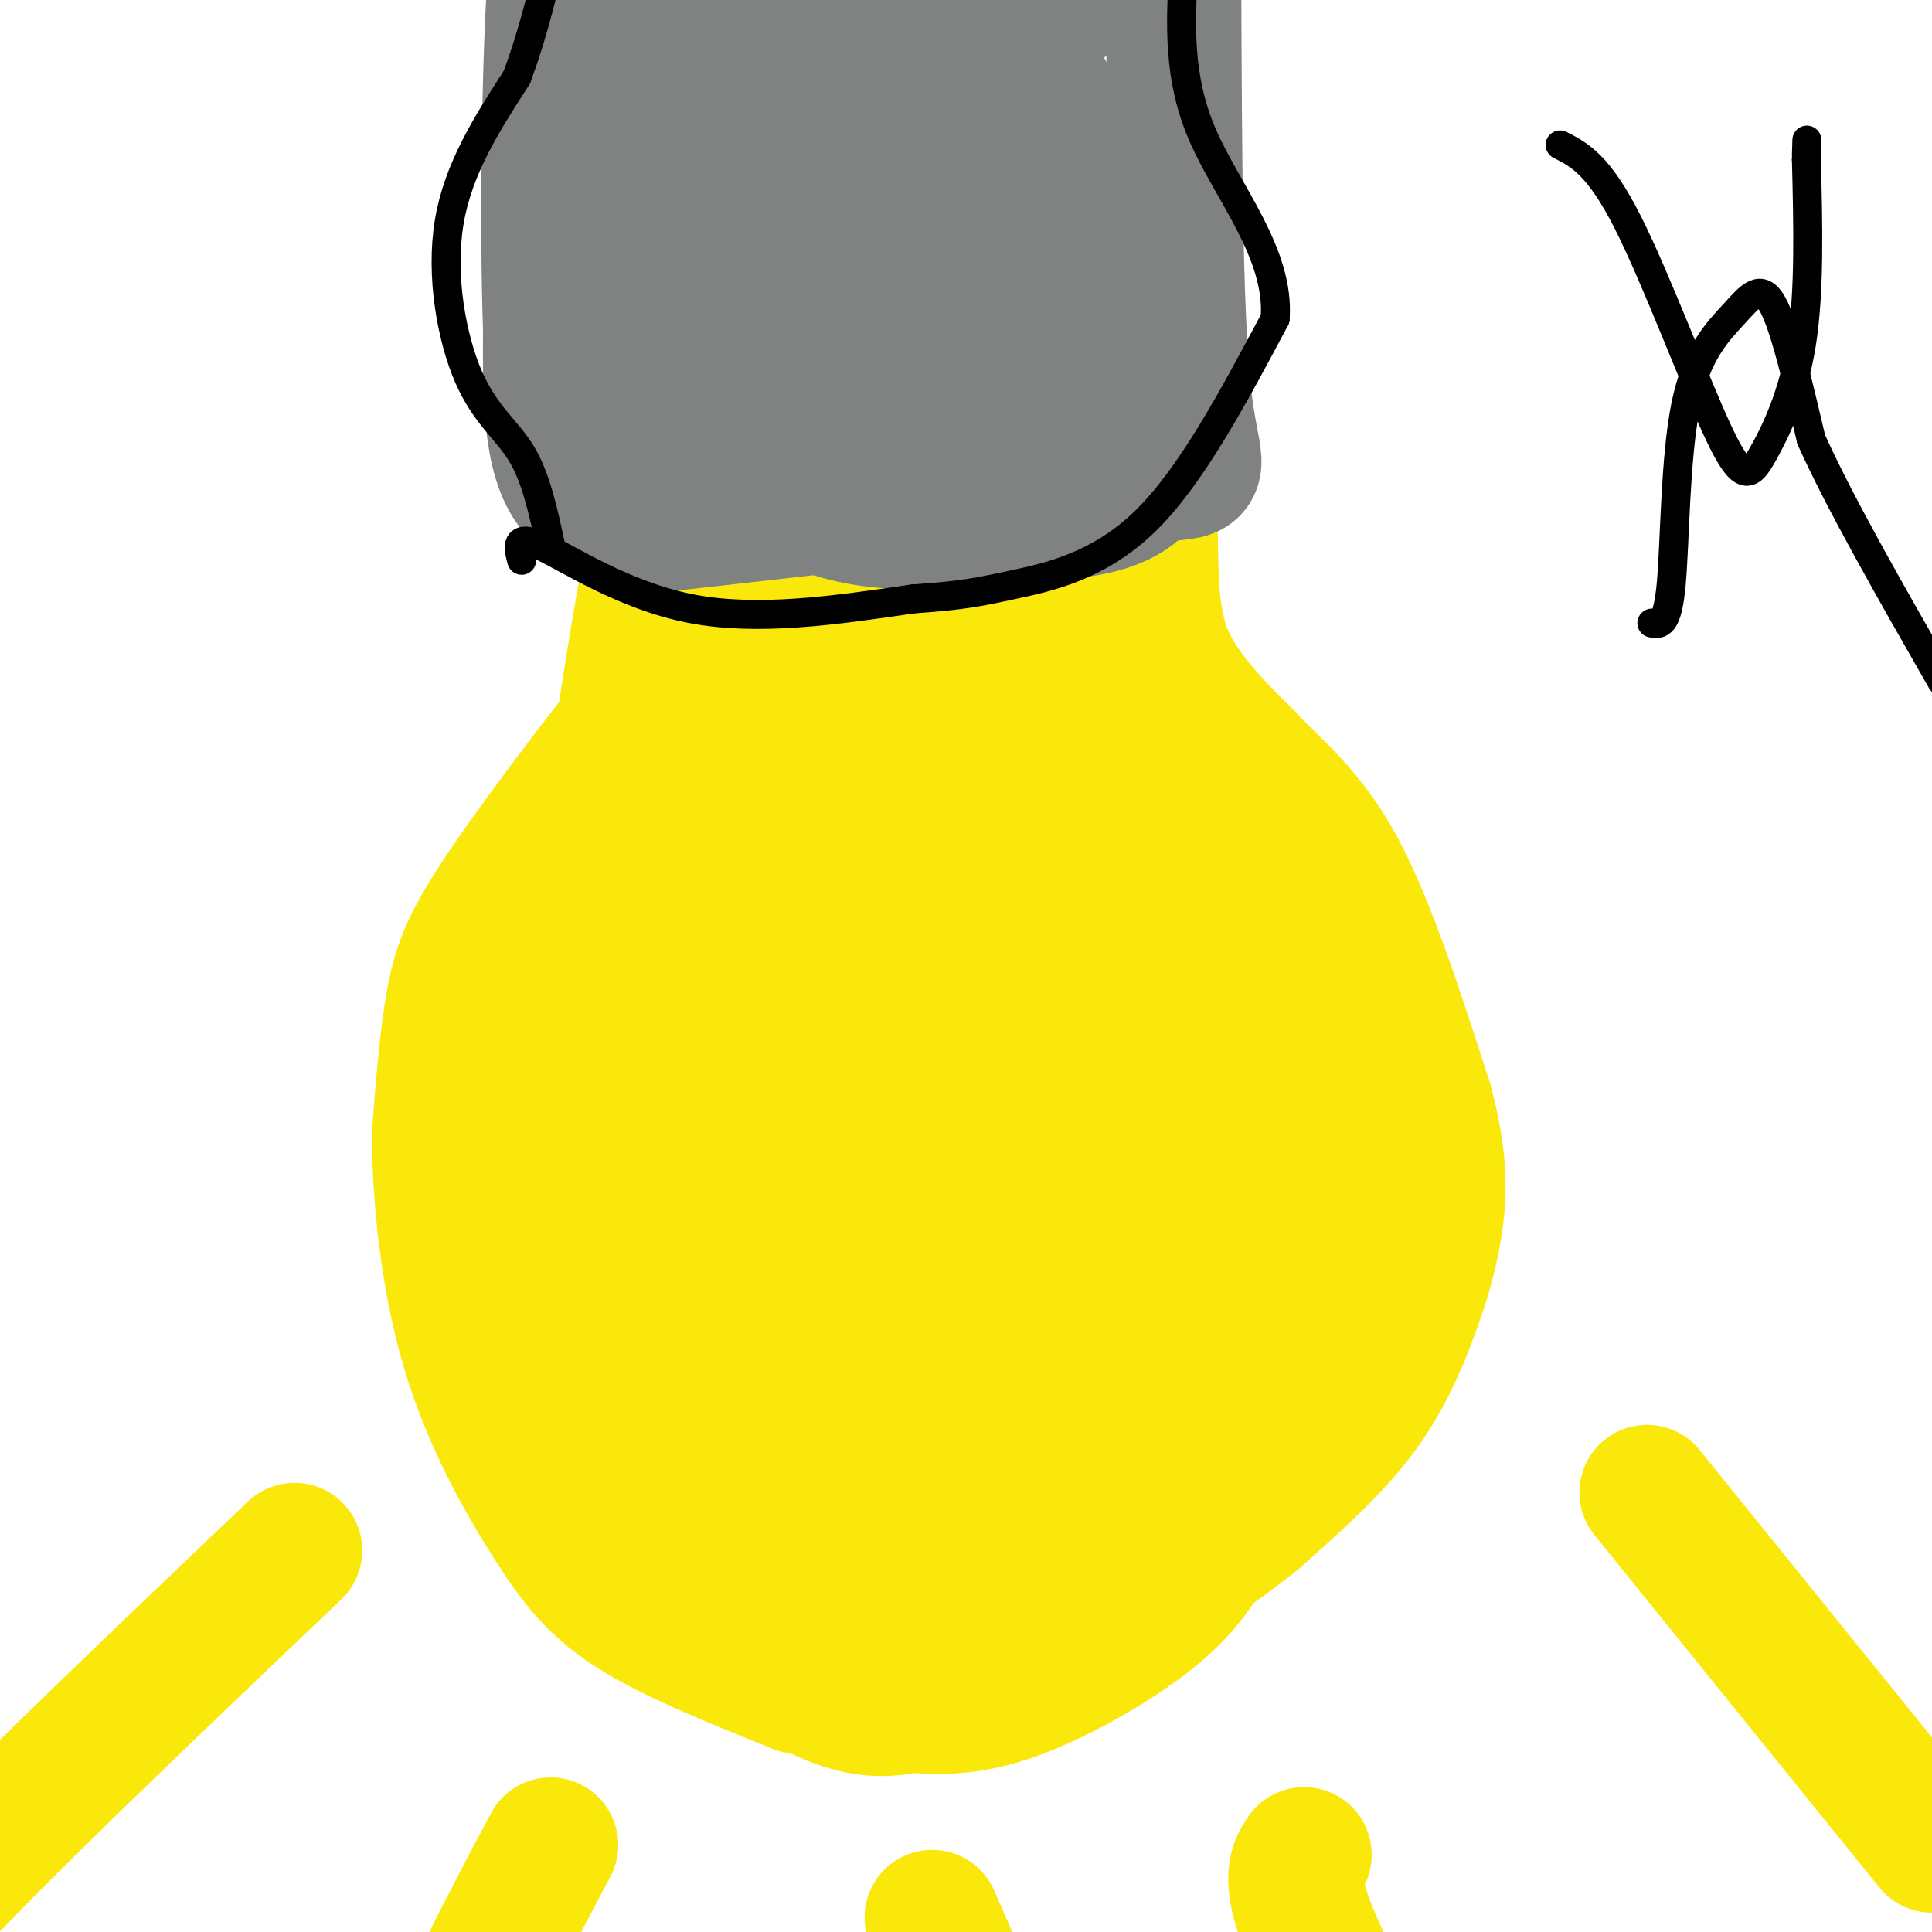 <svg viewBox='0 0 400 400' version='1.1' xmlns='http://www.w3.org/2000/svg' xmlns:xlink='http://www.w3.org/1999/xlink'><g fill='none' stroke='#fae80b' stroke-width='28' stroke-linecap='round' stroke-linejoin='round'><path d='M158,54c1.756,-3.778 3.511,-7.556 3,0c-0.511,7.556 -3.289,26.444 -6,39c-2.711,12.556 -5.356,18.778 -8,25'/><path d='M147,118c-1.821,8.655 -2.375,17.792 -8,29c-5.625,11.208 -16.321,24.488 -21,32c-4.679,7.512 -3.339,9.256 -2,11'/><path d='M116,190c-3.111,4.778 -9.889,11.222 -2,28c7.889,16.778 30.444,43.889 53,71'/><path d='M167,289c15.622,12.467 28.178,8.133 36,5c7.822,-3.133 10.911,-5.067 14,-7'/><path d='M217,287c6.714,-5.488 16.500,-15.708 21,-19c4.500,-3.292 3.714,0.345 4,-9c0.286,-9.345 1.643,-31.673 3,-54'/><path d='M245,205c0.286,-14.690 -0.500,-24.417 -5,-35c-4.500,-10.583 -12.714,-22.024 -17,-35c-4.286,-12.976 -4.643,-27.488 -5,-42'/><path d='M218,93c-0.833,-12.833 -0.417,-23.917 0,-35'/><path d='M218,58c0.000,-6.167 0.000,-4.083 0,-2'/><path d='M166,58c0.750,8.250 1.500,16.500 -2,27c-3.500,10.500 -11.250,23.250 -19,36'/><path d='M145,121c-3.952,12.321 -4.333,25.125 -9,35c-4.667,9.875 -13.619,16.821 -18,26c-4.381,9.179 -4.190,20.589 -4,32'/><path d='M114,214c-1.119,13.714 -1.917,32.000 1,42c2.917,10.000 9.548,11.714 14,16c4.452,4.286 6.726,11.143 9,18'/><path d='M138,290c2.005,6.523 2.517,13.831 3,17c0.483,3.169 0.938,2.199 5,4c4.062,1.801 11.732,6.372 19,8c7.268,1.628 14.134,0.314 21,-1'/><path d='M186,318c8.563,-1.035 19.470,-3.123 25,-7c5.530,-3.877 5.681,-9.544 10,-14c4.319,-4.456 12.805,-7.702 17,-11c4.195,-3.298 4.097,-6.649 4,-10'/><path d='M242,276c1.381,-6.274 2.833,-16.958 4,-32c1.167,-15.042 2.048,-34.440 -2,-51c-4.048,-16.560 -13.024,-30.280 -22,-44'/><path d='M222,149c-3.964,-13.107 -2.875,-23.875 -6,-31c-3.125,-7.125 -10.464,-10.607 -15,-17c-4.536,-6.393 -6.268,-15.696 -8,-25'/><path d='M193,76c-2.536,-3.952 -4.875,-1.333 -6,-2c-1.125,-0.667 -1.036,-4.619 -10,12c-8.964,16.619 -26.982,53.810 -45,91'/><path d='M132,177c-11.726,23.988 -18.542,38.458 -22,49c-3.458,10.542 -3.560,17.155 -3,25c0.560,7.845 1.780,16.923 3,26'/><path d='M110,277c3.217,10.746 9.759,24.612 14,33c4.241,8.388 6.180,11.297 14,18c7.820,6.703 21.520,17.201 31,22c9.480,4.799 14.740,3.900 20,3'/><path d='M189,353c6.504,0.573 12.764,0.504 22,-3c9.236,-3.504 21.448,-10.443 29,-17c7.552,-6.557 10.443,-12.730 13,-19c2.557,-6.270 4.778,-12.635 7,-19'/><path d='M260,295c2.733,-11.400 6.067,-30.400 3,-49c-3.067,-18.600 -12.533,-36.800 -22,-55'/><path d='M241,191c-13.262,-23.536 -35.417,-54.875 -46,-68c-10.583,-13.125 -9.595,-8.036 -12,-6c-2.405,2.036 -8.202,1.018 -14,0'/><path d='M169,117c-5.063,1.501 -10.721,5.253 -15,8c-4.279,2.747 -7.178,4.489 -16,15c-8.822,10.511 -23.568,29.791 -32,42c-8.432,12.209 -10.552,17.345 -12,25c-1.448,7.655 -2.224,17.827 -3,28'/><path d='M91,235c0.046,12.370 1.662,29.295 6,44c4.338,14.705 11.399,27.190 17,36c5.601,8.810 9.743,13.946 18,19c8.257,5.054 20.628,10.027 33,15'/><path d='M165,349c11.778,2.987 24.724,2.955 32,3c7.276,0.045 8.882,0.166 18,-8c9.118,-8.166 25.748,-24.619 34,-39c8.252,-14.381 8.126,-26.691 8,-39'/><path d='M257,266c0.310,-17.286 -2.917,-41.000 -5,-57c-2.083,-16.000 -3.024,-24.286 -9,-39c-5.976,-14.714 -16.988,-35.857 -28,-57'/><path d='M215,113c-7.405,-14.060 -11.917,-20.708 -14,-32c-2.083,-11.292 -1.738,-27.226 -3,-35c-1.262,-7.774 -4.131,-7.387 -7,-7'/><path d='M191,39c-5.978,-2.733 -17.422,-6.067 -25,-3c-7.578,3.067 -11.289,12.533 -15,22'/><path d='M151,58c-5.016,11.646 -10.056,29.761 -14,48c-3.944,18.239 -6.793,36.603 -9,53c-2.207,16.397 -3.774,30.828 -4,42c-0.226,11.172 0.887,19.086 2,27'/><path d='M126,228c-0.250,17.667 -1.875,48.333 4,27c5.875,-21.333 19.250,-94.667 29,-99c9.750,-4.333 15.875,60.333 22,125'/><path d='M204,281c-10.387,-66.214 -20.774,-132.429 -23,-116c-2.226,16.429 3.708,115.500 0,126c-3.708,10.500 -17.060,-67.571 -23,-86c-5.940,-18.429 -4.470,22.786 -3,64'/><path d='M155,269c-0.130,17.562 1.046,29.467 6,32c4.954,2.533 13.686,-4.306 20,-26c6.314,-21.694 10.209,-58.244 11,-81c0.791,-22.756 -1.523,-31.719 -4,-34c-2.477,-2.281 -5.118,2.121 -7,21c-1.882,18.879 -3.007,52.237 -7,78c-3.993,25.763 -10.855,43.932 -7,24c3.855,-19.932 18.428,-77.966 33,-136'/><path d='M200,147c5.365,-14.174 2.277,18.392 4,48c1.723,29.608 8.257,56.260 12,76c3.743,19.740 4.694,32.570 6,16c1.306,-16.570 2.967,-62.538 2,-92c-0.967,-29.462 -4.562,-42.418 -4,-28c0.562,14.418 5.281,56.209 10,98'/><path d='M230,265c-0.037,-1.316 -5.131,-53.605 -8,-78c-2.869,-24.395 -3.515,-20.896 -7,-28c-3.485,-7.104 -9.810,-24.811 -15,-24c-5.190,0.811 -9.243,20.142 -9,40c0.243,19.858 4.784,40.245 2,36c-2.784,-4.245 -12.892,-33.123 -23,-62'/><path d='M170,149c-0.926,14.217 8.260,80.760 10,102c1.740,21.240 -3.967,-2.822 -10,-14c-6.033,-11.178 -12.394,-9.471 -16,-7c-3.606,2.471 -4.459,5.706 -5,14c-0.541,8.294 -0.771,21.647 -1,35'/><path d='M148,279c0.368,11.805 1.786,23.818 6,34c4.214,10.182 11.222,18.533 18,23c6.778,4.467 13.325,5.049 21,4c7.675,-1.049 16.479,-3.728 21,-6c4.521,-2.272 4.761,-4.136 5,-6'/><path d='M219,328c1.843,-5.313 3.951,-15.596 5,-22c1.049,-6.404 1.041,-8.929 -4,-13c-5.041,-4.071 -15.114,-9.689 -20,-13c-4.886,-3.311 -4.585,-4.314 -8,-10c-3.415,-5.686 -10.547,-16.053 -14,-34c-3.453,-17.947 -3.226,-43.473 -3,-69'/><path d='M175,167c-0.452,-30.369 -0.083,-71.792 3,-69c3.083,2.792 8.881,49.798 11,61c2.119,11.202 0.560,-13.399 -1,-38'/><path d='M188,121c-0.956,-11.067 -2.844,-19.733 -3,-31c-0.156,-11.267 1.422,-25.133 3,-39'/><path d='M188,51c0.822,-7.222 1.378,-5.778 8,-7c6.622,-1.222 19.311,-5.111 32,-9'/><path d='M228,35c6.400,2.689 6.400,13.911 7,27c0.600,13.089 1.800,28.044 3,43'/><path d='M238,105c0.378,12.378 -0.178,21.822 3,30c3.178,8.178 10.089,15.089 17,22'/><path d='M258,157c6.067,6.400 12.733,11.400 19,23c6.267,11.600 12.133,29.800 18,48'/><path d='M295,228c3.432,12.491 3.013,19.719 2,26c-1.013,6.281 -2.619,11.614 -5,18c-2.381,6.386 -5.537,13.825 -11,21c-5.463,7.175 -13.231,14.088 -21,21'/><path d='M260,314c-8.203,6.722 -18.209,13.029 -26,18c-7.791,4.971 -13.367,8.608 -16,6c-2.633,-2.608 -2.324,-11.459 5,-27c7.324,-15.541 21.662,-37.770 36,-60'/><path d='M259,251c8.584,-17.002 12.043,-29.506 13,-45c0.957,-15.494 -0.589,-33.979 1,-20c1.589,13.979 6.311,60.423 8,70c1.689,9.577 0.344,-17.711 -1,-45'/><path d='M280,211c2.200,7.133 8.200,47.467 1,49c-7.200,1.533 -27.600,-35.733 -48,-73'/><path d='M233,187c-12.000,-19.667 -18.000,-32.333 -24,-45'/><path d='M61,321c-26.583,25.333 -53.167,50.667 -69,67c-15.833,16.333 -20.917,23.667 -26,31'/><path d='M114,382c-9.167,17.250 -18.333,34.500 -22,47c-3.667,12.500 -1.833,20.250 0,28'/><path d='M341,309c0.000,0.000 59.000,73.000 59,73'/><path d='M270,384c-1.750,2.583 -3.500,5.167 2,18c5.500,12.833 18.250,35.917 31,59'/><path d='M193,397c0.000,0.000 20.000,46.000 20,46'/></g>
<g fill='none' stroke='#808282' stroke-width='28' stroke-linecap='round' stroke-linejoin='round'><path d='M133,109c0.000,0.000 62.000,-7.000 62,-7'/><path d='M195,102c18.167,-1.833 32.583,-2.917 47,-4'/><path d='M242,98c8.067,-0.711 4.733,-0.489 3,-17c-1.733,-16.511 -1.867,-49.756 -2,-83'/><path d='M243,-2c-0.500,-15.500 -0.750,-12.750 -1,-10'/><path d='M133,104c2.554,2.310 5.107,4.619 2,-5c-3.107,-9.619 -11.875,-31.167 -16,-40c-4.125,-8.833 -3.607,-4.952 0,-10c3.607,-5.048 10.304,-19.024 17,-33'/><path d='M136,16c2.911,-10.689 1.689,-20.911 5,-27c3.311,-6.089 11.156,-8.044 19,-10'/><path d='M135,106c3.267,-0.178 6.533,-0.356 3,0c-3.533,0.356 -13.867,1.244 -19,-5c-5.133,-6.244 -5.067,-19.622 -5,-33'/><path d='M114,68c-0.778,-21.267 -0.222,-57.933 1,-73c1.222,-15.067 3.111,-8.533 5,-2'/><path d='M120,-7c3.526,2.211 9.842,8.737 13,13c3.158,4.263 3.158,6.263 19,11c15.842,4.737 47.526,12.211 63,19c15.474,6.789 14.737,12.895 14,19'/><path d='M229,55c5.778,11.889 13.222,32.111 9,42c-4.222,9.889 -20.111,9.444 -36,9'/><path d='M202,106c-7.839,1.884 -9.438,2.093 -14,2c-4.562,-0.093 -12.089,-0.489 -20,-4c-7.911,-3.511 -16.207,-10.138 -21,-13c-4.793,-2.862 -6.084,-1.961 -7,-11c-0.916,-9.039 -1.458,-28.020 -2,-47'/><path d='M138,33c3.512,6.512 13.292,46.292 14,48c0.708,1.708 -7.655,-34.655 -3,-48c4.655,-13.345 22.327,-3.673 40,6'/><path d='M189,39c4.202,14.583 -5.292,48.042 -10,50c-4.708,1.958 -4.631,-27.583 -4,-37c0.631,-9.417 1.815,1.292 3,12'/><path d='M178,64c2.339,10.065 6.688,29.227 3,19c-3.688,-10.227 -15.411,-49.844 -17,-57c-1.589,-7.156 6.957,18.150 13,33c6.043,14.850 9.584,19.243 11,16c1.416,-3.243 0.708,-14.121 0,-25'/><path d='M188,50c-1.583,-8.536 -5.542,-17.375 -3,-8c2.542,9.375 11.583,36.964 17,42c5.417,5.036 7.208,-12.482 9,-30'/><path d='M211,54c4.381,3.930 10.834,28.754 13,32c2.166,3.246 0.045,-15.088 -1,-30c-1.045,-14.912 -1.013,-26.404 -7,-38c-5.987,-11.596 -17.994,-23.298 -30,-35'/><path d='M186,-17c-17.488,-2.655 -46.208,8.208 -44,14c2.208,5.792 35.345,6.512 54,6c18.655,-0.512 22.827,-2.256 27,-4'/><path d='M223,-1c-5.311,0.622 -32.089,4.178 -38,5c-5.911,0.822 9.044,-1.089 24,-3'/><path d='M209,1c4.000,-0.500 2.000,-0.250 0,0'/></g>
<g fill='none' stroke='#000000' stroke-width='6' stroke-linecap='round' stroke-linejoin='round'><path d='M323,30c3.976,2.024 7.952,4.048 14,16c6.048,11.952 14.167,33.833 19,44c4.833,10.167 6.378,8.622 9,4c2.622,-4.622 6.321,-12.321 8,-23c1.679,-10.679 1.340,-24.340 1,-38'/><path d='M374,33c0.167,-6.500 0.083,-3.750 0,-1'/><path d='M342,129c1.603,0.293 3.206,0.587 4,-8c0.794,-8.587 0.780,-26.054 3,-37c2.220,-10.946 6.675,-15.370 10,-19c3.325,-3.630 5.522,-6.466 8,-2c2.478,4.466 5.239,16.233 8,28'/><path d='M375,91c5.833,13.000 16.417,31.500 27,50'/><path d='M108,116c-0.733,-2.756 -1.467,-5.511 4,-3c5.467,2.511 17.133,10.289 31,13c13.867,2.711 29.933,0.356 46,-2'/><path d='M189,124c10.583,-0.714 14.042,-1.500 21,-3c6.958,-1.500 17.417,-3.714 27,-13c9.583,-9.286 18.292,-25.643 27,-42'/><path d='M264,66c1.044,-13.467 -9.844,-26.133 -15,-38c-5.156,-11.867 -4.578,-22.933 -4,-34'/><path d='M114,113c-1.494,-6.994 -2.988,-13.988 -6,-19c-3.012,-5.012 -7.542,-8.042 -11,-16c-3.458,-7.958 -5.845,-20.845 -4,-32c1.845,-11.155 7.923,-20.577 14,-30'/><path d='M107,16c3.667,-9.833 5.833,-19.417 8,-29'/></g>
</svg>